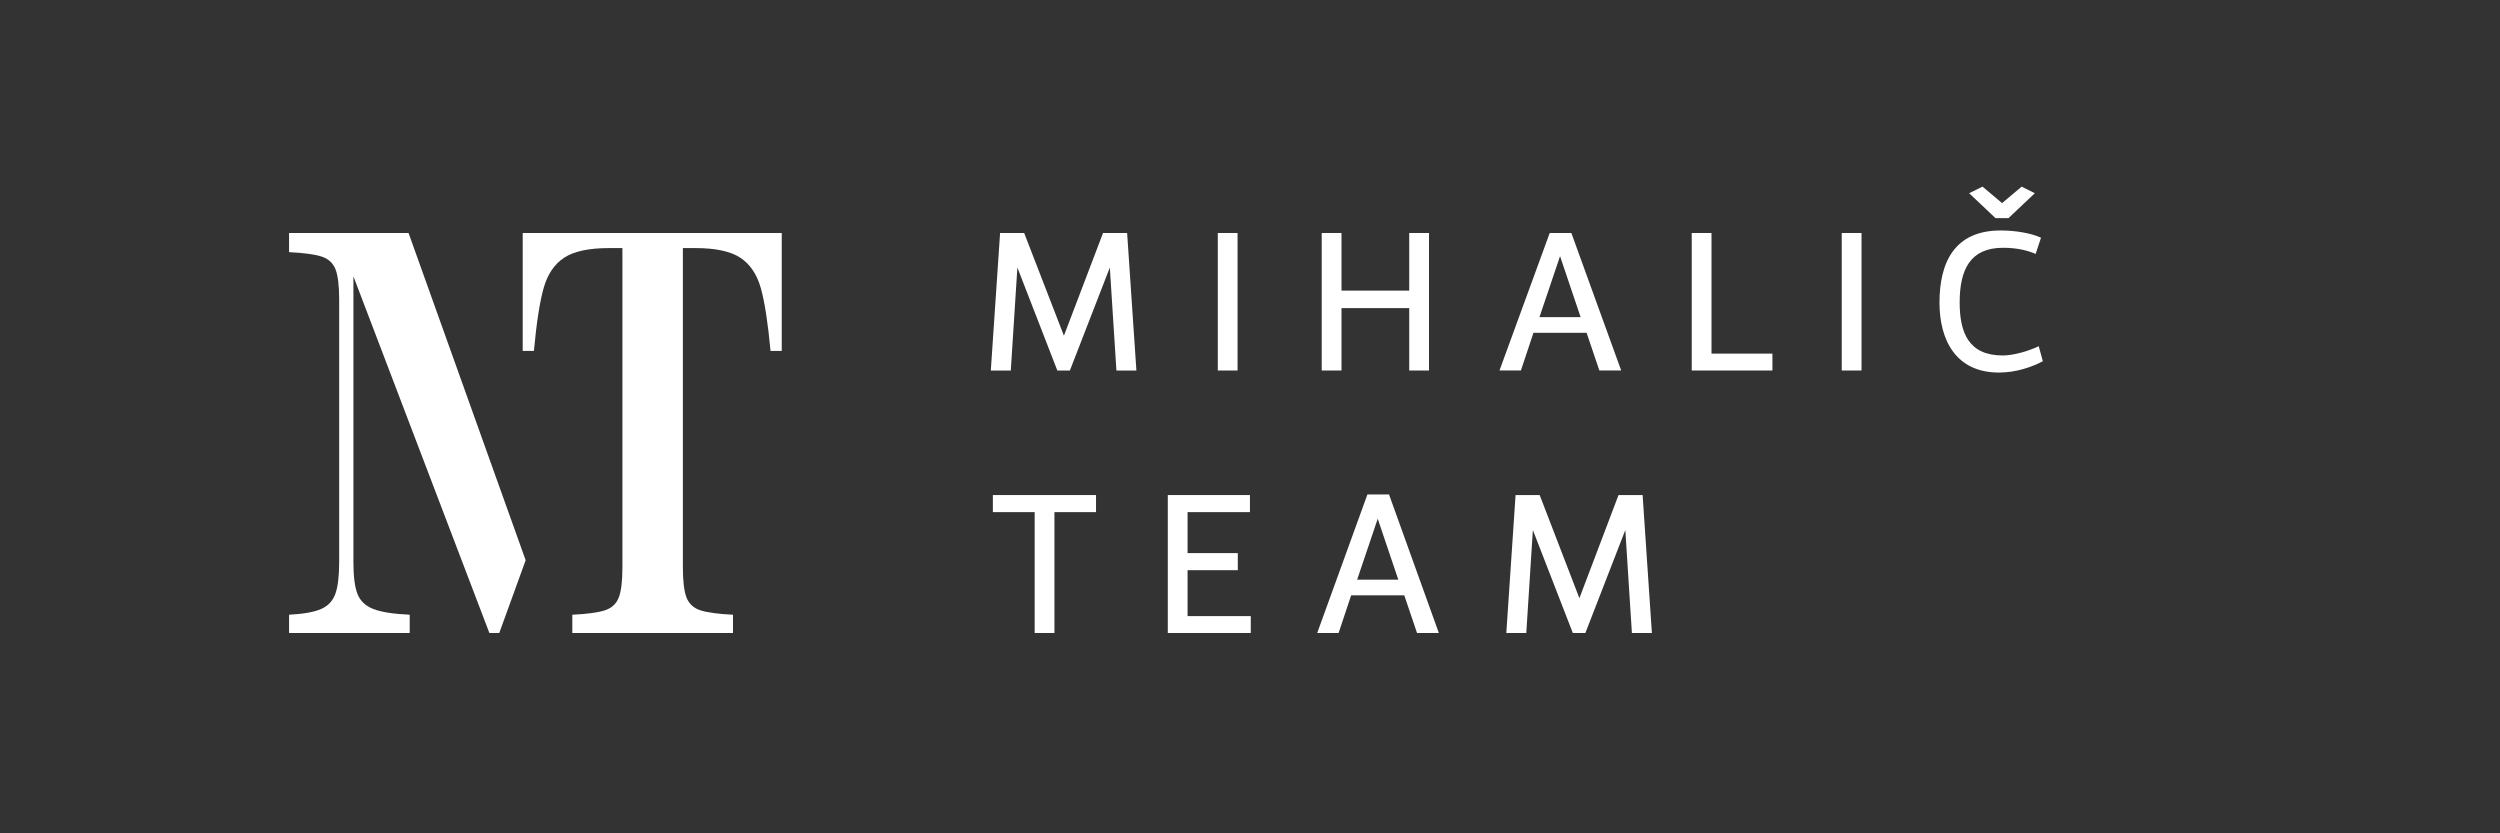 <?xml version="1.0" encoding="UTF-8"?>
<svg id="Layer_1" xmlns="http://www.w3.org/2000/svg" width="60mm" height="20mm" version="1.1" viewBox="0 0 170.079 56.693">
  <rect x="0" y="0" width="170.079" height="56.693" fill="#333333" stroke="none"/>
  <!-- Generator: Adobe Illustrator 29.3.1, SVG Export Plug-In . SVG Version: 2.1.0 Build 151)  -->
  <polygon points="75.041 15.851 72.38 22.839 69.676 15.851 68.038 15.851 67.407 25.206 68.766 25.206 69.214 18.202 71.932 25.206 72.786 25.206 75.503 18.202 75.952 25.206 77.311 25.206 76.68 15.851 75.041 15.851" fill="#fff"/>
  <rect x="82.849" y="15.851" width="1.344" height="9.355" fill="#fff"/>
  <polygon points="91.264 20.962 95.872 20.962 95.872 25.206 97.217 25.206 97.217 15.851 95.872 15.851 95.872 19.771 91.264 19.771 91.264 15.851 89.919 15.851 89.919 25.206 91.264 25.206 91.264 20.962" fill="#fff"/>
  <path d="M104.325,22.642h3.614l.868,2.563h1.485l-3.391-9.355h-1.471l-3.418,9.355h1.457l.854-2.563ZM106.133,17.431l1.4,4.146h-2.802l1.401-4.146Z" fill="#fff"/>
  <polygon points="116.436 15.851 115.091 15.851 115.091 25.206 120.581 25.206 120.581 24.057 116.436 24.057 116.436 15.851" fill="#fff"/>
  <rect x="125.297" y="15.851" width="1.345" height="9.355" fill="#fff"/>
  <polygon points="136.639 14.84 138.432 13.145 137.535 12.697 136.205 13.818 134.874 12.697 133.964 13.145 135.757 14.84 136.639 14.84" fill="#fff"/>
  <path d="M138.698,23.553c-.7.336-1.723.63-2.451.63-2.298,0-2.928-1.527-2.928-3.6,0-2.241.714-3.726,2.955-3.726.953,0,1.667.182,2.214.42l.364-1.106c-.729-.336-1.821-.491-2.746-.491-3.165,0-4.16,2.213-4.16,4.903,0,2.563,1.121,4.763,4.049,4.763,1.162,0,2.241-.378,2.983-.771l-.28-1.022Z" fill="#fff"/>
  <polygon points="67.546 34.841 70.39 34.841 70.39 43.063 71.735 43.063 71.735 34.841 74.564 34.841 74.564 33.679 67.546 33.679 67.546 34.841" fill="#fff"/>
  <polygon points="80.792 38.791 84.209 38.791 84.209 37.629 80.792 37.629 80.792 34.841 85.036 34.841 85.036 33.679 79.447 33.679 79.447 43.063 85.092 43.063 85.092 41.915 80.792 41.915 80.792 38.791" fill="#fff"/>
  <path d="M93.028,33.637l-3.417,9.427h1.456l.854-2.563h3.614l.868,2.563h1.485l-3.391-9.427h-1.471ZM92.328,39.436l1.401-4.146,1.4,4.146h-2.802Z" fill="#fff"/>
  <polygon points="110.111 33.679 107.449 40.696 104.746 33.679 103.107 33.679 102.477 43.063 103.836 43.063 104.284 36.06 107.001 43.063 107.855 43.063 110.573 36.06 111.021 43.063 112.38 43.063 111.75 33.679 110.111 33.679" fill="#fff"/>
  <path d="M19.665,15.851v1.303c1.01.05,1.747.15,2.21.299.463.15.778.437.947.861.168.424.252,1.11.252,2.058v17.857c0,.948-.084,1.665-.252,2.151-.168.486-.491.836-.968,1.047-.477.212-1.206.343-2.188.393v1.242h8.207v-1.242c-1.123-.05-1.951-.181-2.484-.393-.534-.211-.891-.555-1.073-1.029-.183-.474-.273-1.197-.273-2.17v-19.428l9.25,24.263h.673l1.795-4.949-7.966-22.263h-8.129Z" fill="#fff"/>
  <path d="M35.559,23.874h.764c.177-1.921.398-3.349.664-4.285.265-.935.73-1.622,1.394-2.058.663-.436,1.681-.654,3.054-.654h.908v21.727c0,.949-.084,1.634-.252,2.058-.168.424-.485.711-.947.861-.463.15-1.199.249-2.209.299v1.242h10.931v-1.242c-1.01-.05-1.747-.15-2.21-.299-.463-.15-.778-.437-.947-.861-.168-.424-.252-1.109-.252-2.058v-21.727h.851c1.371,0,2.39.219,3.054.654.664.437,1.129,1.123,1.394,2.058.265.936.486,2.364.664,4.285h.763v-8.023h-17.622v8.023Z" fill="#fff"/>
</svg>